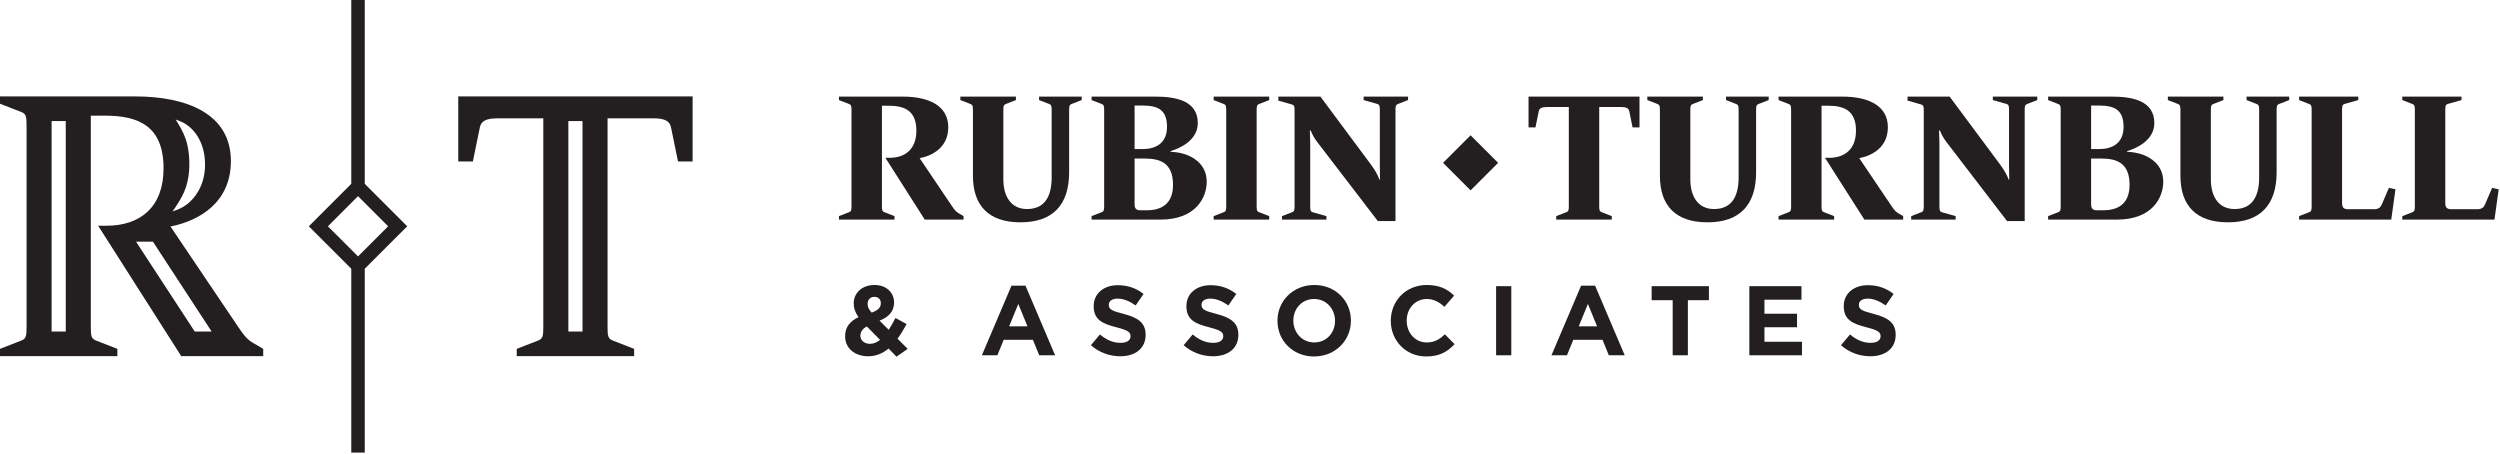 <?xml version="1.0" encoding="UTF-8"?>
<!-- Generated by Pixelmator Pro 3.6.17 -->
<svg width="886" height="161" viewBox="0 0 886 161" xmlns="http://www.w3.org/2000/svg">
    <g id="Group">
        <g id="g1">
            <g id="g2">
                <path id="Fill-28" fill="#231f20" fill-rule="evenodd" stroke="none" d="M 521.176 47.953 L 530.932 57.712 L 521.176 67.468 L 511.417 57.712 L 521.176 47.953 Z"/>
            </g>
            <g id="g3">
                <g id="g4">
                    <g id="g5">
                        <path id="Fill-1" fill="#231f20" fill-rule="evenodd" stroke="none" d="M 327.733 77.824 L 313.786 55.934 L 315.206 55.934 C 320.889 55.934 324.762 52.77 324.762 46.312 C 324.762 39.209 320.568 37.469 314.947 37.469 L 312.559 37.469 L 312.559 72.917 C 312.559 74.468 312.624 74.919 313.527 75.24 L 317.015 76.598 L 317.015 77.825 L 297.32 77.825 L 297.32 76.597 L 300.811 75.239 C 301.711 74.918 301.773 74.467 301.773 72.916 L 301.773 39.143 C 301.773 37.596 301.711 37.141 300.811 36.82 L 297.32 35.466 L 297.32 34.239 L 319.986 34.239 C 328.767 34.239 336.063 37.21 336.063 45.084 C 336.063 51.994 330.832 55.095 325.924 56.063 L 337.29 72.915 C 338.003 73.946 338.582 74.852 339.616 75.5 L 341.487 76.596 L 341.487 77.823 L 327.733 77.823 L 327.733 77.824 Z"/>
                        <path id="Fill-3" fill="#231f20" fill-rule="evenodd" stroke="none" d="M 379.868 36.82 C 378.968 37.144 378.9 37.595 378.9 39.143 L 378.9 61.033 C 378.9 72.657 373.09 78.791 361.662 78.791 C 350.555 78.791 344.807 73.046 344.807 62.263 L 344.807 39.143 C 344.807 37.596 344.745 37.144 343.839 36.82 L 340.351 35.466 L 340.351 34.239 L 360.043 34.239 L 360.043 35.466 L 356.559 36.82 C 355.656 37.144 355.591 37.595 355.591 39.143 L 355.591 63.552 C 355.591 69.431 358.172 74.08 363.989 74.08 C 370.251 74.08 372.705 69.621 372.705 62.907 L 372.705 39.142 C 372.705 37.595 372.64 37.143 371.737 36.819 L 368.246 35.465 L 368.246 34.238 L 383.358 34.238 L 383.358 35.465 L 379.868 36.82 Z"/>
                        <path id="Fill-5" fill="#231f20" fill-rule="evenodd" stroke="none" d="M 405.711 56.191 L 402.096 56.191 L 402.096 72.464 C 402.096 74.142 402.999 74.528 404.16 74.528 L 406.355 74.528 C 411.069 74.528 415.718 72.722 415.718 65.489 C 415.719 57.676 411.07 56.191 405.711 56.191 M 404.936 37.402 L 402.096 37.402 L 402.096 52.834 L 404.936 52.834 C 409.261 52.834 413.586 51.025 413.586 44.956 C 413.586 39.277 410.812 37.402 404.936 37.402 M 411.329 77.823 L 386.854 77.823 L 386.854 76.596 L 390.345 75.242 C 391.248 74.918 391.313 74.467 391.313 72.916 L 391.313 39.146 C 391.313 37.595 391.248 37.144 390.345 36.82 L 386.854 35.466 L 386.854 34.239 L 409.52 34.239 C 416.623 34.239 424.501 35.659 424.501 43.602 C 424.501 49.733 418.174 52.576 414.879 53.544 L 414.879 53.802 C 421.334 53.998 427.664 57.417 427.664 64.392 C 427.664 70.138 423.659 77.823 411.329 77.823"/>
                        <path id="Fill-7" fill="#231f20" fill-rule="evenodd" stroke="none" d="M 430.117 77.824 L 430.117 76.597 L 433.605 75.239 C 434.508 74.918 434.57 74.467 434.57 72.916 L 434.57 39.143 C 434.57 37.596 434.508 37.141 433.605 36.82 L 430.117 35.466 L 430.117 34.239 L 449.812 34.239 L 449.812 35.466 L 446.324 36.82 C 445.421 37.141 445.356 37.595 445.356 39.143 L 445.356 72.916 C 445.356 74.467 445.421 74.918 446.324 75.239 L 449.812 76.597 L 449.812 77.824 L 430.117 77.824 Z"/>
                        <path id="Fill-9" fill="#231f20" fill-rule="evenodd" stroke="none" d="M 495.53 36.82 C 494.63 37.144 494.562 37.595 494.562 39.143 L 494.562 78.34 L 488.3 78.34 L 466.861 50.381 C 465.827 49.089 464.859 47.283 464.535 46.249 L 464.214 46.249 C 464.214 47.152 464.342 49.413 464.342 51.091 L 464.342 72.916 C 464.342 74.467 464.407 74.984 465.314 75.242 L 470.094 76.596 L 470.094 77.823 L 454.334 77.823 L 454.334 76.596 L 457.822 75.242 C 458.728 74.918 458.794 74.467 458.794 72.916 L 458.794 39.34 C 458.794 37.789 458.729 37.276 457.822 37.017 L 453.045 35.659 L 453.045 34.239 L 467.957 34.239 L 485.912 58.387 C 487.008 59.872 488.493 62.264 488.814 63.618 L 489.072 63.618 C 489.072 62.453 489.01 59.617 489.01 58.066 L 489.01 39.143 C 489.01 37.596 488.945 37.079 488.042 36.82 L 483.265 35.466 L 483.265 34.239 L 499.018 34.239 L 499.018 35.466 L 495.53 36.82 Z"/>
                        <path id="Fill-11" fill="#231f20" fill-rule="evenodd" stroke="none" d="M 578.583 45.153 L 577.422 39.47 C 577.229 38.371 576.323 37.923 574.579 37.923 L 566.766 37.923 L 566.766 72.916 C 566.766 74.467 566.831 74.918 567.734 75.242 L 571.222 76.596 L 571.222 77.823 L 551.527 77.823 L 551.527 76.596 L 555.015 75.242 C 555.918 74.918 555.987 74.467 555.987 72.916 L 555.987 37.923 L 548.171 37.923 C 546.427 37.923 545.524 38.371 545.328 39.47 L 544.167 45.153 L 541.713 45.153 L 541.713 34.239 L 581.038 34.239 L 581.038 45.153 L 578.583 45.153 Z"/>
                        <path id="Fill-13" fill="#231f20" fill-rule="evenodd" stroke="none" d="M 623.331 36.82 C 622.428 37.144 622.363 37.595 622.363 39.143 L 622.363 61.033 C 622.363 72.657 616.553 78.791 605.125 78.791 C 594.018 78.791 588.27 73.046 588.27 62.263 L 588.27 39.143 C 588.27 37.596 588.208 37.144 587.302 36.82 L 583.814 35.466 L 583.814 34.239 L 603.506 34.239 L 603.506 35.466 L 600.022 36.82 C 599.119 37.144 599.054 37.595 599.054 39.143 L 599.054 63.552 C 599.054 69.431 601.635 74.08 607.452 74.08 C 613.714 74.08 616.164 69.621 616.164 62.907 L 616.164 39.142 C 616.164 37.595 616.099 37.143 615.199 36.819 L 611.708 35.465 L 611.708 34.238 L 626.82 34.238 L 626.82 35.465 L 623.331 36.82 Z"/>
                        <path id="Fill-15" fill="#231f20" fill-rule="evenodd" stroke="none" d="M 660.731 77.824 L 646.781 55.934 L 648.204 55.934 C 653.887 55.934 657.764 52.77 657.764 46.312 C 657.764 39.209 653.567 37.469 647.949 37.469 L 645.557 37.469 L 645.557 72.917 C 645.557 74.468 645.622 74.919 646.525 75.24 L 650.012 76.598 L 650.012 77.825 L 630.317 77.825 L 630.317 76.597 L 633.804 75.239 C 634.71 74.918 634.772 74.467 634.772 72.916 L 634.772 39.143 C 634.772 37.596 634.71 37.141 633.804 36.82 L 630.317 35.466 L 630.317 34.239 L 652.983 34.239 C 661.761 34.239 669.06 37.21 669.06 45.084 C 669.06 51.994 663.829 55.095 658.921 56.063 L 670.287 72.915 C 670.997 73.946 671.576 74.852 672.613 75.5 L 674.484 76.596 L 674.484 77.823 L 660.731 77.823 L 660.731 77.824 Z"/>
                        <path id="Fill-17" fill="#231f20" fill-rule="evenodd" stroke="none" d="M 718.524 36.82 C 717.621 37.144 717.552 37.595 717.552 39.143 L 717.552 78.34 L 711.29 78.34 L 689.851 50.381 C 688.82 49.089 687.852 47.283 687.528 46.249 L 687.204 46.249 C 687.204 47.152 687.335 49.413 687.335 51.091 L 687.335 72.916 C 687.335 74.467 687.397 74.984 688.303 75.242 L 693.083 76.596 L 693.083 77.823 L 677.324 77.823 L 677.324 76.596 L 680.815 75.242 C 681.718 74.918 681.783 74.467 681.783 72.916 L 681.783 39.34 C 681.783 37.789 681.718 37.276 680.815 37.017 L 676.035 35.659 L 676.035 34.239 L 690.95 34.239 L 708.901 58.387 C 710 59.872 711.482 62.264 711.806 63.618 L 712.065 63.618 C 712.065 62.453 712 59.617 712 58.066 L 712 39.143 C 712 37.596 711.935 37.079 711.032 36.82 L 706.255 35.466 L 706.255 34.239 L 722.008 34.239 L 722.008 35.466 L 718.524 36.82 Z"/>
                        <path id="Fill-19" fill="#231f20" fill-rule="evenodd" stroke="none" d="M 744.706 56.191 L 741.094 56.191 L 741.094 72.464 C 741.094 74.142 741.994 74.528 743.155 74.528 L 745.35 74.528 C 750.064 74.528 754.717 72.722 754.717 65.489 C 754.717 57.676 750.065 56.191 744.706 56.191 M 743.934 37.402 L 741.094 37.402 L 741.094 52.834 L 743.934 52.834 C 748.259 52.834 752.584 51.025 752.584 44.956 C 752.584 39.277 749.81 37.402 743.934 37.402 M 750.323 77.823 L 725.851 77.823 L 725.851 76.596 L 729.338 75.242 C 730.241 74.918 730.306 74.467 730.306 72.916 L 730.306 39.146 C 730.306 37.595 730.241 37.144 729.338 36.82 L 725.851 35.466 L 725.851 34.239 L 748.513 34.239 C 755.619 34.239 763.494 35.659 763.494 43.602 C 763.494 49.733 757.17 52.576 753.875 53.544 L 753.875 53.802 C 760.33 53.998 766.66 57.417 766.66 64.392 C 766.662 70.138 762.657 77.823 750.323 77.823"/>
                        <path id="Fill-21" fill="#231f20" fill-rule="evenodd" stroke="none" d="M 807.806 36.82 C 806.9 37.144 806.834 37.595 806.834 39.143 L 806.834 61.033 C 806.834 72.657 801.024 78.791 789.596 78.791 C 778.489 78.791 772.741 73.046 772.741 62.263 L 772.741 39.143 C 772.741 37.596 772.679 37.144 771.773 36.82 L 768.289 35.466 L 768.289 34.239 L 787.981 34.239 L 787.981 35.466 L 784.493 36.82 C 783.593 37.144 783.528 37.595 783.528 39.143 L 783.528 63.552 C 783.528 69.431 786.109 74.08 791.923 74.08 C 798.185 74.08 800.639 69.621 800.639 62.907 L 800.639 39.142 C 800.639 37.595 800.574 37.143 799.671 36.819 L 796.183 35.465 L 796.183 34.238 L 811.291 34.238 L 811.291 35.465 L 807.806 36.82 Z"/>
                        <path id="Fill-23" fill="#231f20" fill-rule="evenodd" stroke="none" d="M 847.464 77.824 L 814.794 77.824 L 814.794 76.597 L 818.278 75.239 C 819.181 74.918 819.246 74.467 819.246 72.916 L 819.246 39.143 C 819.246 37.596 819.181 37.141 818.278 36.82 L 814.794 35.466 L 814.794 34.239 L 835.778 34.239 L 835.778 35.466 L 830.998 36.82 C 830.095 37.078 830.033 37.595 830.033 39.143 L 830.033 72.078 C 830.033 73.753 830.933 74.142 832.097 74.142 L 841.46 74.142 C 842.945 74.142 843.717 73.432 844.107 72.46 L 846.626 66.584 L 848.949 67.101 L 847.464 77.824 Z"/>
                        <g id="g6">
                            <path id="Fill-25" fill="#231f20" fill-rule="evenodd" stroke="none" d="M 884.043 77.824 L 851.373 77.824 L 851.373 76.597 L 854.857 75.239 C 855.76 74.918 855.825 74.467 855.825 72.916 L 855.825 39.143 C 855.825 37.596 855.76 37.141 854.857 36.82 L 851.373 35.466 L 851.373 34.239 L 872.357 34.239 L 872.357 35.466 L 867.577 36.82 C 866.671 37.078 866.609 37.595 866.609 39.143 L 866.609 72.078 C 866.609 73.753 867.512 74.142 868.677 74.142 L 878.037 74.142 C 879.522 74.142 880.294 73.432 880.687 72.46 L 883.203 66.584 L 885.529 67.101 L 884.043 77.824 Z"/>
                        </g>
                    </g>
                    <g id="g7">
                        <path id="Fill-30" fill="#231f20" fill-rule="evenodd" stroke="none" d="M 309.86 105.2 C 308.427 105.2 307.482 106.214 307.482 107.719 C 307.482 108.835 307.901 109.639 308.918 110.794 C 311.048 109.989 312.17 109.083 312.17 107.509 C 312.17 106.037 311.225 105.2 309.86 105.2 Z M 307.204 115.695 C 305.591 116.533 304.927 117.723 304.927 118.947 C 304.927 120.697 306.363 121.852 308.356 121.852 C 309.583 121.852 310.77 121.329 311.893 120.452 L 307.204 115.695 Z M 317.732 126.4 L 314.899 123.531 C 312.907 125.177 310.561 126.26 307.728 126.26 C 303.04 126.26 299.506 123.531 299.506 119.161 C 299.506 116.01 301.184 113.805 304.263 112.408 C 303.075 110.694 302.552 109.189 302.552 107.474 C 302.552 104.078 305.245 101 309.965 101 C 314.13 101 316.858 103.696 316.858 107.193 C 316.858 110.517 314.761 112.441 311.715 113.632 L 314.97 116.884 C 315.775 115.628 316.58 114.191 317.348 112.687 L 321.3 114.859 C 320.355 116.573 319.308 118.389 318.084 120.035 L 321.686 123.64 L 317.732 126.4 Z"/>
                        <path id="Fill-32" fill="#231f20" fill-rule="evenodd" stroke="none" d="M 360.887 107.717 L 357.632 115.66 L 364.142 115.66 L 360.887 107.717 Z M 368.303 125.911 L 366.062 120.418 L 355.707 120.418 L 353.466 125.911 L 347.976 125.911 L 358.471 101.246 L 363.437 101.246 L 373.932 125.911 L 368.303 125.911 Z"/>
                        <path id="Fill-34" fill="#231f20" fill-rule="evenodd" stroke="none" d="M 397.018 126.261 C 393.308 126.261 389.565 124.965 386.624 122.342 L 389.811 118.531 C 392.016 120.35 394.326 121.505 397.12 121.505 C 399.328 121.505 400.657 120.628 400.657 119.195 L 400.657 119.123 C 400.657 117.759 399.816 117.059 395.723 116.008 C 390.793 114.748 387.606 113.384 387.606 108.523 L 387.606 108.454 C 387.606 104.008 391.175 101.07 396.178 101.07 C 399.747 101.07 402.793 102.192 405.276 104.185 L 402.476 108.245 C 400.307 106.74 398.174 105.831 396.109 105.831 C 394.044 105.831 392.962 106.773 392.962 107.964 L 392.962 108.033 C 392.962 109.643 394.009 110.169 398.242 111.252 C 403.212 112.548 406.009 114.334 406.009 118.6 L 406.009 118.669 C 406.008 123.532 402.298 126.261 397.018 126.261"/>
                        <path id="Fill-36" fill="#231f20" fill-rule="evenodd" stroke="none" d="M 429.878 126.261 C 426.171 126.261 422.429 124.965 419.487 122.342 L 422.674 118.531 C 424.876 120.35 427.186 121.505 429.983 121.505 C 432.188 121.505 433.516 120.628 433.516 119.195 L 433.516 119.123 C 433.516 117.759 432.678 117.059 428.582 116.008 C 423.652 114.748 420.465 113.384 420.465 108.523 L 420.465 108.454 C 420.465 104.008 424.038 101.07 429.04 101.07 C 432.609 101.07 435.652 102.192 438.135 104.185 L 435.338 108.245 C 433.169 106.74 431.036 105.831 428.971 105.831 C 426.907 105.831 425.82 106.773 425.82 107.964 L 425.82 108.033 C 425.82 109.643 426.87 110.169 431.104 111.252 C 436.07 112.548 438.871 114.334 438.871 118.6 L 438.871 118.669 C 438.872 123.532 435.162 126.261 429.878 126.261"/>
                        <path id="Fill-38" fill="#231f20" fill-rule="evenodd" stroke="none" d="M 473.131 113.665 C 473.131 109.468 470.052 105.967 465.711 105.967 C 461.373 105.967 458.366 109.399 458.366 113.596 L 458.366 113.665 C 458.366 117.863 461.445 121.363 465.783 121.363 C 470.121 121.363 473.131 117.934 473.131 113.734 L 473.131 113.665 Z M 465.711 126.332 C 458.157 126.332 452.736 120.698 452.736 113.733 L 452.736 113.664 C 452.736 106.705 458.226 101 465.783 101 C 473.337 101 478.765 106.634 478.765 113.596 L 478.765 113.665 C 478.765 120.627 473.268 126.332 465.711 126.332 Z"/>
                        <path id="Fill-40" fill="#231f20" fill-rule="evenodd" stroke="none" d="M 505.463 126.331 C 498.256 126.331 492.9 120.769 492.9 113.735 L 492.9 113.663 C 492.9 106.704 498.151 100.999 505.669 100.999 C 510.292 100.999 513.053 102.54 515.33 104.778 L 511.901 108.733 C 510.01 107.019 508.086 105.968 505.639 105.968 C 501.507 105.968 498.533 109.397 498.533 113.594 L 498.533 113.663 C 498.533 117.864 501.438 121.361 505.639 121.361 C 508.433 121.361 510.151 120.242 512.074 118.492 L 515.503 121.957 C 512.985 124.649 510.184 126.331 505.463 126.331"/>
                        <g id="g8">
                            <path id="Fill-42" fill="#231f20" fill-rule="evenodd" stroke="none" d="M 530.221 125.912 L 535.606 125.912 L 535.606 101.421 L 530.221 101.421 L 530.221 125.912 Z"/>
                        </g>
                        <g id="g9">
                            <path id="Fill-44" fill="#231f20" fill-rule="evenodd" stroke="none" d="M 562.752 107.717 L 559.5 115.66 L 566.007 115.66 L 562.752 107.717 Z M 570.172 125.911 L 567.931 120.418 L 557.573 120.418 L 555.332 125.911 L 549.842 125.911 L 560.337 101.246 L 565.307 101.246 L 575.802 125.911 L 570.172 125.911 Z"/>
                        </g>
                        <g id="g10">
                            <path id="Fill-45" fill="#231f20" fill-rule="evenodd" stroke="none" d="M 598.183 106.388 L 598.183 125.91 L 592.798 125.91 L 592.798 106.388 L 585.342 106.388 L 585.342 101.419 L 605.633 101.419 L 605.633 106.388 L 598.183 106.388 Z"/>
                        </g>
                        <g id="g11">
                            <path id="Fill-46" fill="#231f20" fill-rule="evenodd" stroke="none" d="M 619.97 125.911 L 619.97 101.42 L 638.441 101.42 L 638.441 106.213 L 625.322 106.213 L 625.322 111.182 L 636.868 111.182 L 636.868 115.975 L 625.322 115.975 L 625.322 121.118 L 638.618 121.118 L 638.618 125.911 L 619.97 125.911 Z"/>
                        </g>
                        <g id="g12">
                            <path id="Fill-47" fill="#231f20" fill-rule="evenodd" stroke="none" d="M 662.839 126.261 C 659.129 126.261 655.39 124.965 652.448 122.342 L 655.631 118.531 C 657.836 120.35 660.146 121.505 662.943 121.505 C 665.148 121.505 666.473 120.628 666.473 119.195 L 666.473 119.123 C 666.473 117.759 665.635 117.059 661.543 116.008 C 656.609 114.748 653.426 113.384 653.426 108.523 L 653.426 108.454 C 653.426 104.008 656.995 101.07 661.998 101.07 C 665.567 101.07 668.61 102.192 671.093 104.185 L 668.296 108.245 C 666.127 106.74 663.994 105.831 661.929 105.831 C 659.865 105.831 658.782 106.773 658.782 107.964 L 658.782 108.033 C 658.782 109.643 659.829 110.169 664.062 111.252 C 669.032 112.548 671.829 114.334 671.829 118.6 L 671.829 118.669 C 671.83 123.532 668.12 126.261 662.839 126.261"/>
                        </g>
                    </g>
                </g>
                <g id="g13">
                    <g id="g14">
                        <g id="g15">
                            <path id="Fill-49" fill="#231f20" fill-rule="evenodd" stroke="none" d="M 201.428 117.494 L 206.44 117.494 L 206.44 42.901 L 201.428 42.901 L 201.428 117.494 Z M 162.407 34.169 L 162.407 57.217 L 167.589 57.217 L 170.046 45.217 C 170.455 42.897 172.362 41.945 176.043 41.945 L 192.548 41.945 L 192.548 115.86 C 192.548 119.132 192.411 120.087 190.5 120.767 L 183.136 123.633 L 183.136 126.224 L 224.734 126.224 L 224.734 123.633 L 217.366 120.767 C 215.459 120.087 215.321 119.131 215.321 115.86 L 215.321 41.945 L 231.823 41.945 C 235.507 41.945 237.414 42.897 237.826 45.217 L 240.28 57.217 L 245.462 57.217 L 245.462 34.169 L 162.407 34.169 Z"/>
                        </g>
                        <g id="g16">
                            <path id="Fill-50" fill="#231f20" fill-rule="evenodd" stroke="none" d="M 69.014 117.494 L 48.216 85.658 L 54.203 85.658 L 75.001 117.494 L 69.014 117.494 Z M 18.291 117.494 L 23.303 117.494 L 23.303 42.901 L 18.291 42.901 L 18.291 117.494 Z M 62.114 73.533 C 63.94 70.88 65.147 68.58 65.909 66.293 C 66.671 63.915 67.077 61.392 67.106 58.804 C 67.135 55.935 66.89 53.429 66.357 51.142 C 65.748 48.688 64.685 46.264 63.102 43.732 L 62.235 42.348 L 63.763 42.934 C 66.635 44.04 69.161 46.435 70.689 49.507 C 72.073 52.186 72.74 55.353 72.659 58.919 C 72.577 62.38 71.645 65.609 69.973 68.25 C 68.216 71.109 65.651 73.282 62.749 74.355 L 61.133 74.954 L 62.114 73.533 Z M 89.331 121.315 C 87.146 119.951 85.922 118.043 84.42 115.861 L 60.416 80.266 C 70.78 78.221 81.829 71.675 81.829 57.08 C 81.829 40.444 66.416 34.169 47.87 34.169 L 0 34.169 L 0 36.76 L 7.368 39.626 C 9.272 40.306 9.413 41.262 9.413 44.537 L 9.413 115.861 C 9.413 119.133 9.272 120.088 7.368 120.768 L 0 123.634 L 0 126.225 L 41.595 126.225 L 41.595 123.634 L 34.234 120.768 C 32.323 120.087 32.186 119.132 32.186 115.861 L 32.186 40.99 L 37.234 40.99 C 49.097 40.99 57.963 44.671 57.963 59.671 C 57.963 73.31 49.781 79.994 37.78 79.994 L 34.777 79.994 L 64.238 126.225 L 93.283 126.225 L 93.283 123.634 L 89.331 121.315 Z"/>
                        </g>
                    </g>
                    <g id="g17">
                        <path id="Fill-51" fill="#231f20" fill-rule="evenodd" stroke="none" d="M 126.88 69.525 L 137.552 80.2 L 126.88 90.869 L 116.205 80.2 L 126.88 69.525 Z M 144.315 80.2 L 129.272 65.154 L 129.272 1.5e-05 L 124.492 1.5e-05 L 124.492 65.154 L 109.446 80.2 L 124.492 95.24 L 124.492 160.394 L 129.272 160.394 L 129.272 95.24 L 144.315 80.2 Z"/>
                    </g>
                </g>
            </g>
        </g>
    </g>
</svg>
